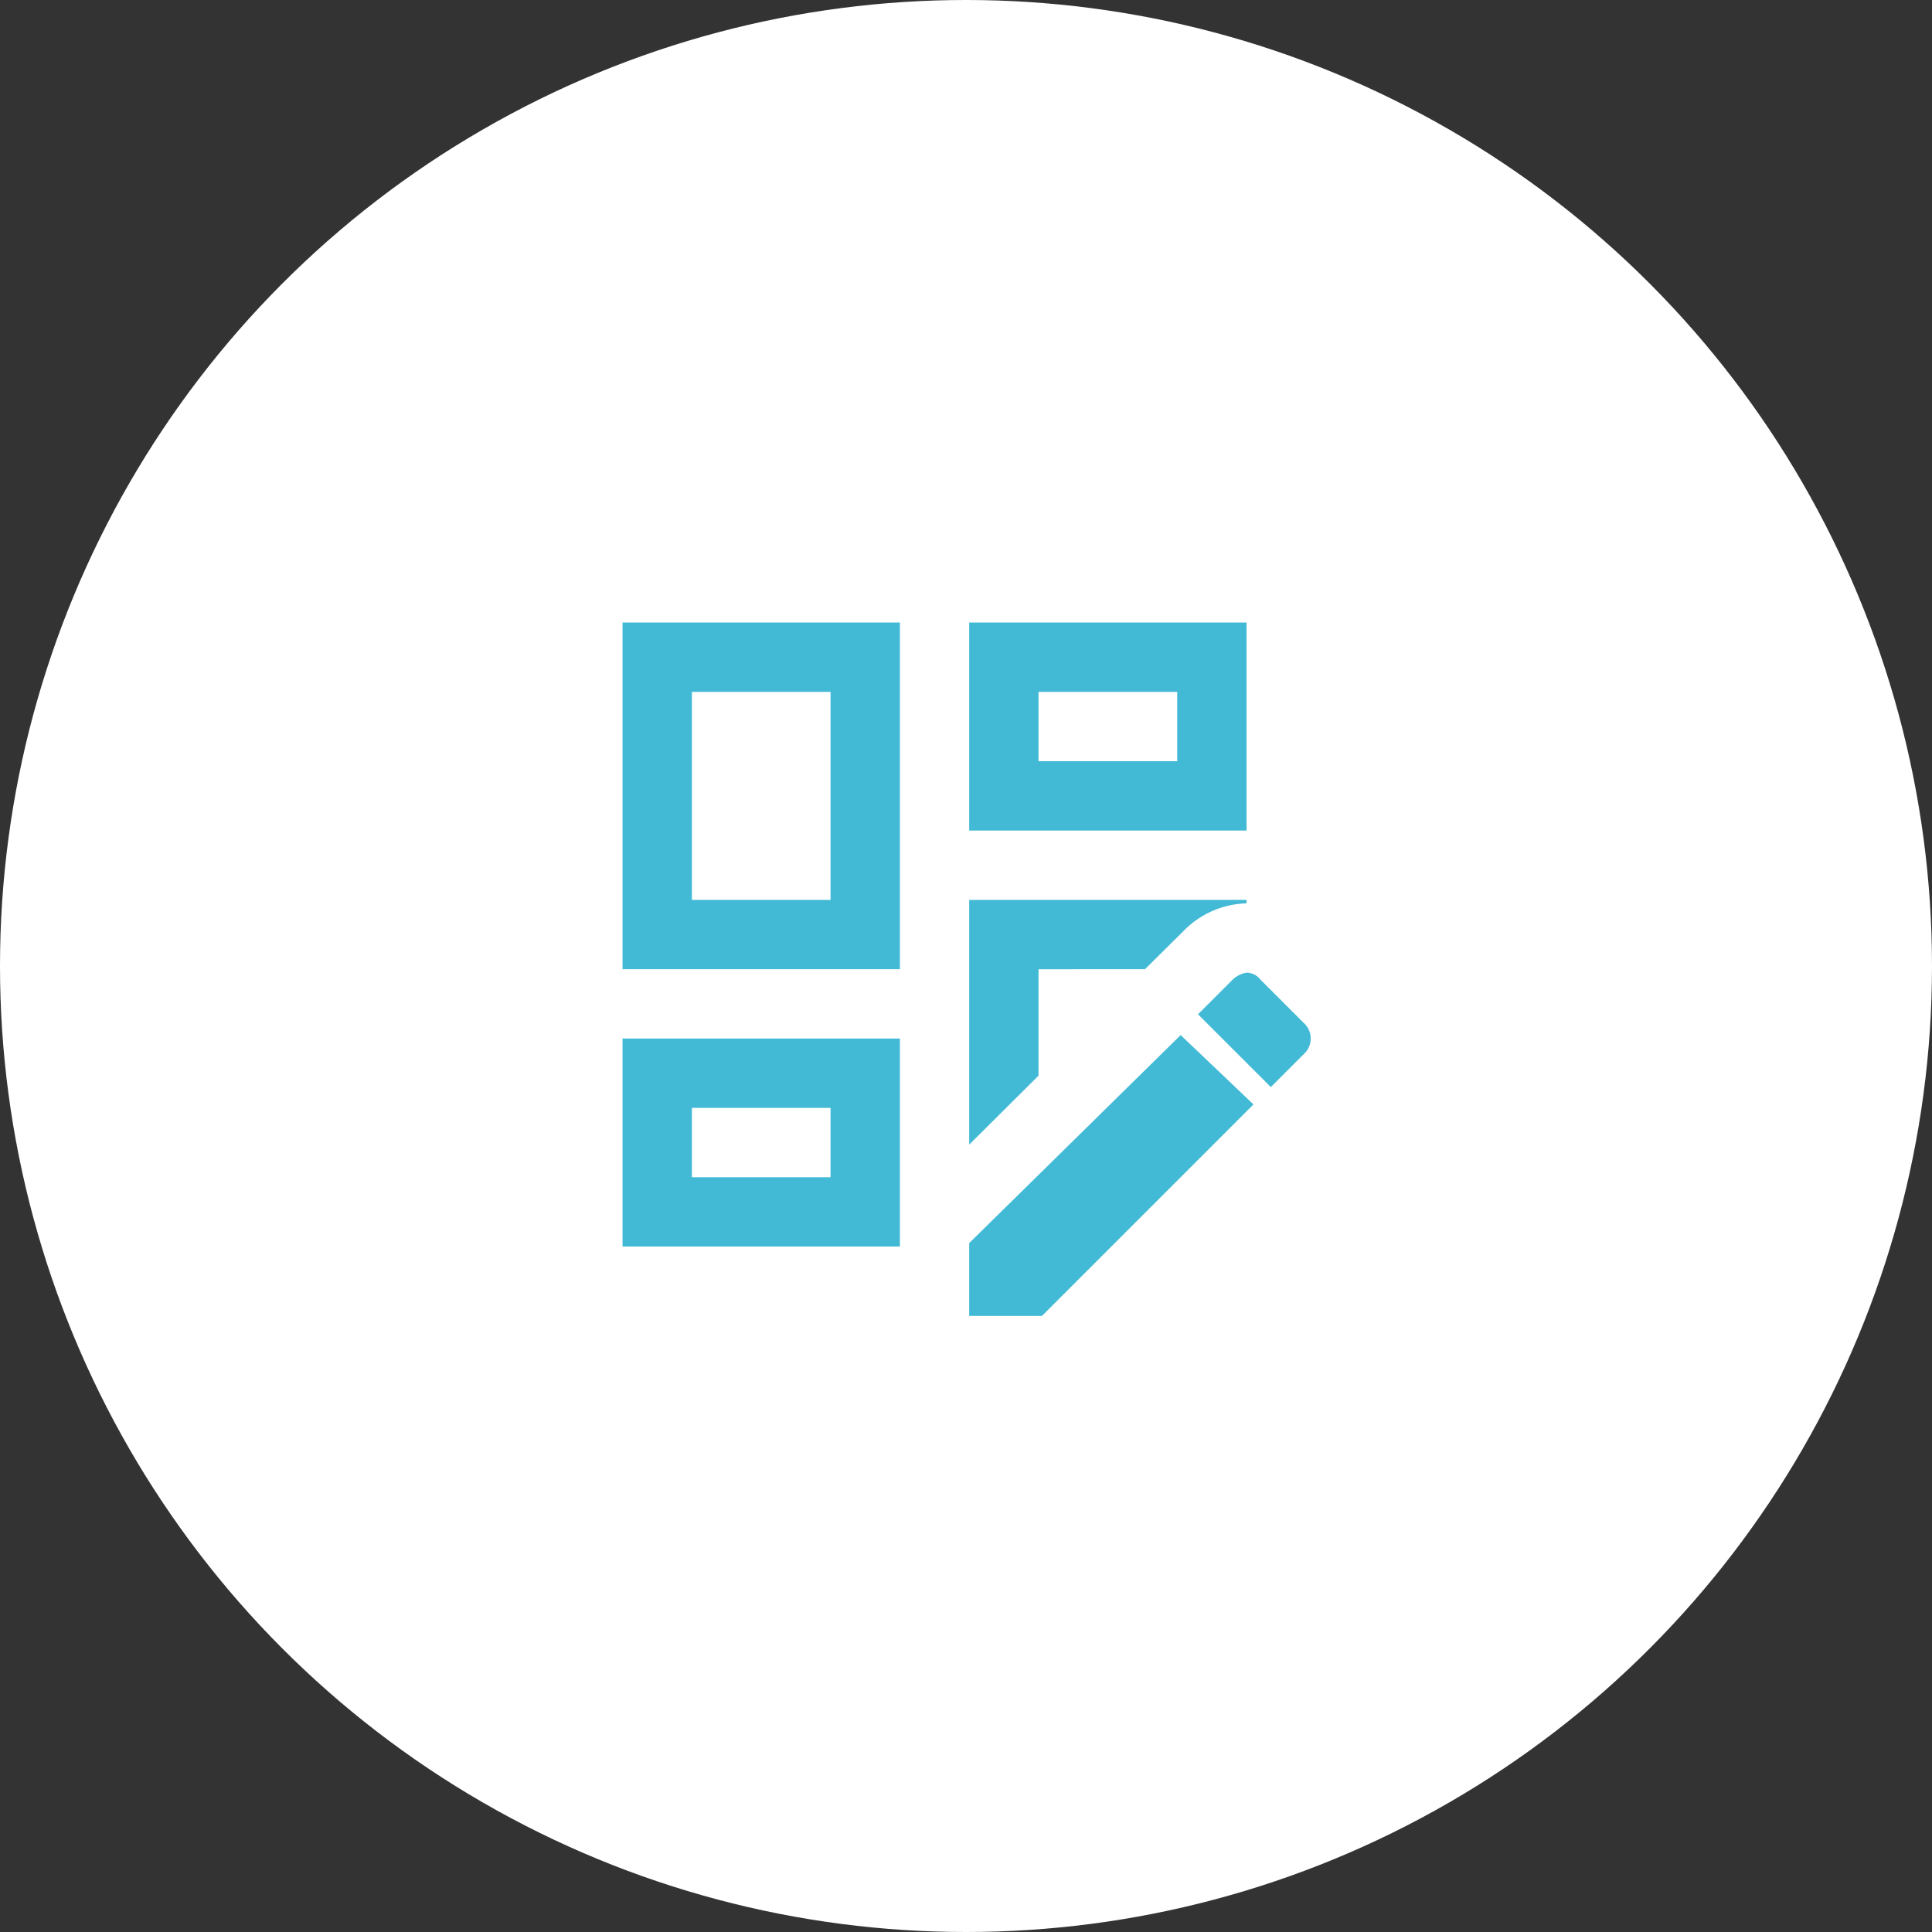 <svg xmlns="http://www.w3.org/2000/svg" width="90" height="90" viewBox="0 0 90 90">
  <rect x="0" y="0" width="90" height="90" fill="#333333" stroke="none"/>
  <g id="グループ_207" data-name="グループ 207" transform="translate(-263 -1199)">
    <circle id="楕円形_15" data-name="楕円形 15" cx="45" cy="45" r="45" transform="translate(263 1199)" fill="#fff"/>
    <path id="パス_14" data-name="パス 14" d="M32.069,19.311a1.224,1.224,0,0,0-.646.323l-1.615,1.615L33.2,24.64l1.615-1.615a.982.982,0,0,0,0-1.292l-2.1-2.1a.839.839,0,0,0-.646-.323M29,22.218l-9.851,9.69V35.3h3.391l9.851-9.851L29,22.218M32.069,3H19.149v9.69h12.92V3m-3.23,6.46h-6.46V6.23h6.46V9.46m-9.69,17.861V15.92h12.92v.161a4.255,4.255,0,0,0-2.923,1.276l-1.809,1.793H22.379v4.958l-3.23,3.214M15.92,3H3V19.149H15.92V3M12.69,15.92H6.23V6.23h6.46v9.69m3.23,14.631V22.379H3v9.69H15.92V30.551m-3.23-1.712H6.23v-3.23h6.46Z" transform="translate(289 1225)" fill="#42BAD6"/>
  </g>
</svg>
